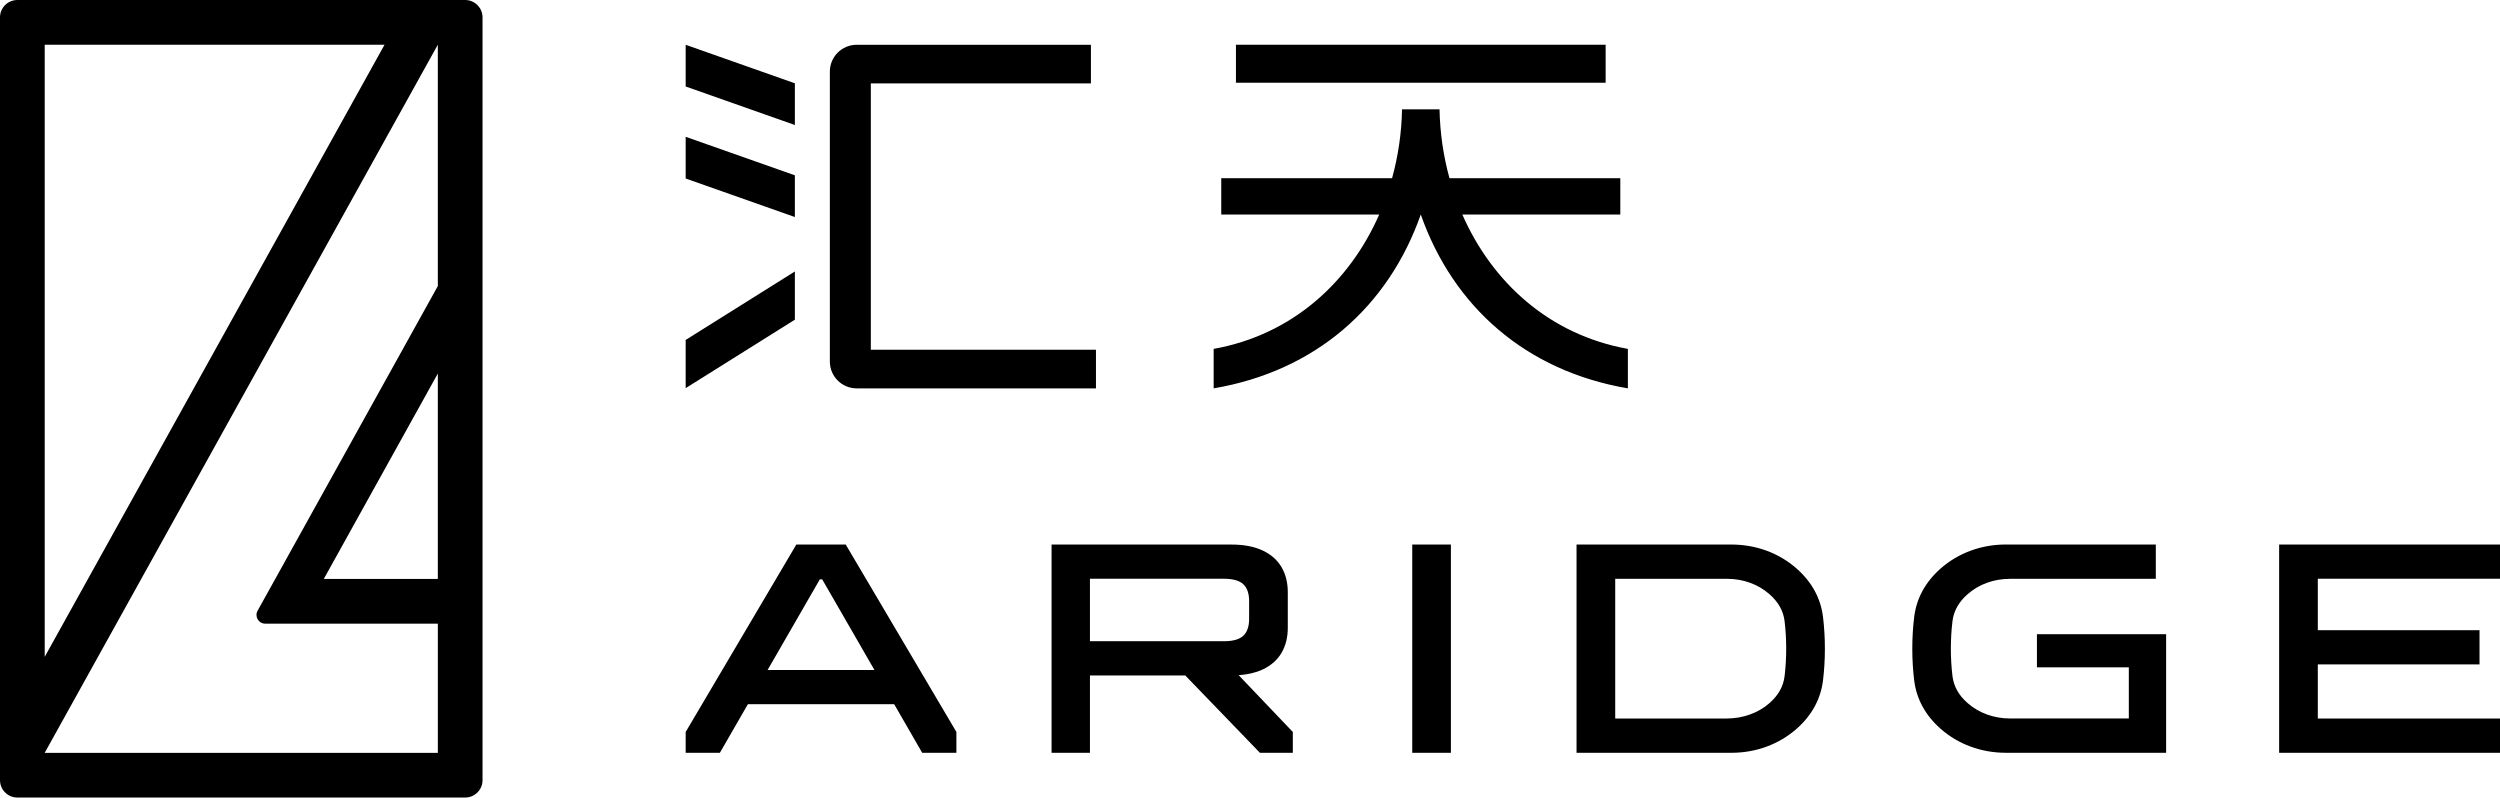 <?xml version="1.0" encoding="UTF-8"?>
<svg id="Layer_1" xmlns="http://www.w3.org/2000/svg" version="1.1" viewBox="0 0 1567.3 500">
  <!-- Generator: Adobe Illustrator 29.8.1, SVG Export Plug-In . SVG Version: 2.1.1 Build 2)  -->
  <path d="M774.84,51.88v-23.82h231.77v23.82h-231.77,0ZM498.32,78.37v-26.15l-68.46-24.15v26.15l68.46,24.15ZM498.32,136.06v-26.15l-68.46-24.15v26.15l68.46,24.15ZM429.86,243.34l68.46-42.92v-30.23l-68.46,42.92v30.23ZM687.08,243.47v-24.21h-141.14V52.28h137.98v-24.21h-146.86c-9.27,0-16.81,7.54-16.81,16.81v181.79c0,9.27,7.54,16.81,16.81,16.81h150.02ZM916.77,134.48h99.03v-22.75h-107.09c-3.84-13.94-5.96-28.49-6.24-43.2h-23.51c-.27,14.71-2.39,29.26-6.24,43.2h-107.09v22.75h99.03c-18.51,42.21-54.32,75.39-103.79,84.24v24.75c63.94-10.89,109.51-51.19,129.84-108.99,20.32,57.8,65.89,98.1,129.84,108.99v-24.75c-49.47-8.85-85.28-42.03-103.79-84.24h0ZM291.61,0H10.9C4.88,0,0,4.88,0,10.9v478.2c0,6.02,4.88,10.9,10.9,10.9h280.71c6.02,0,10.9-4.88,10.9-10.9V10.9c0-6.02-4.88-10.9-10.9-10.9h0ZM28.03,28.03h213.05L28.03,411.79V28.03h0ZM274.48,471.97H28.02L274.48,28.03v151.32l-112.99,203.53c-2.02,3.63.61,8.1,4.77,8.1h108.23v81h-.01ZM203,362.94l71.48-128.76v128.76h-71.48ZM885.36,471.93v-130.55h24.24v130.55h-24.24ZM1142.89,386.83c-1.43-11.73-6.99-21.95-16.55-30.39-10.99-9.71-25.46-15.05-40.76-15.05h-97.22v130.55h97.22c15.3,0,29.78-5.35,40.76-15.05,9.55-8.44,15.12-18.67,16.55-30.39,1.56-12.84,1.56-26.83,0-39.67ZM1118.79,423.89c-.78,6.44-3.87,11.96-9.44,16.88-7.06,6.24-16.78,9.67-26.84,9.67h-69.9v-87.57h70.19c10.06,0,19.49,3.44,26.55,9.67,5.57,4.92,8.66,10.44,9.44,16.88,1.35,11.12,1.35,23.33,0,34.46h0ZM530.2,341.38h-30.96l-69.38,117.5v13.05h21.45l17.56-30.47h91.7l17.56,30.47h21.45v-13.05l-69.38-117.5ZM481.23,420.02l32.74-56.81h1.49l32.74,56.81h-66.98.01ZM1453.08,362.83v32.26h101.38v21.45h-101.38v33.94h114.22v21.45h-138.46v-130.55h138.46v21.45h-114.22ZM1358,471.93h-100.62c-15.31,0-29.79-5.34-40.77-15.04-9.56-8.44-15.14-18.67-16.57-30.38-1.58-12.86-1.58-26.85,0-39.69,1.43-11.72,7-21.95,16.57-30.39,10.98-9.7,25.46-15.06,40.77-15.06h94.14v21.51h-91.44c-10.06,0-19.51,3.41-26.58,9.67-5.58,4.89-8.65,10.44-9.45,16.86-1.35,11.08-1.36,23.35,0,34.48.8,6.42,3.87,11.94,9.45,16.86,7.07,6.24,16.52,9.67,26.58,9.67h74.52v-32.07h-57.61v-20.77h81v74.35ZM791.58,419.72c5.28-2.49,9.23-5.97,11.84-10.44,2.61-4.48,3.92-9.7,3.92-15.67v-22.38c0-5.97-1.31-11.19-3.92-15.67s-6.56-7.96-11.84-10.44c-5.29-2.49-11.84-3.73-19.68-3.73h-112.65v130.55h24.06v-48.49h59.75l46.81,48.49h20.62v-13.05l-33.95-35.61c5.81-.41,10.82-1.58,15.02-3.56h.02ZM683.31,402v-39.17h83.93c5.72,0,9.79,1.15,12.22,3.45s3.64,5.81,3.64,10.54v11.19c0,4.73-1.21,8.24-3.64,10.54-2.42,2.3-6.5,3.45-12.22,3.45h-83.93Z"/>
</svg>